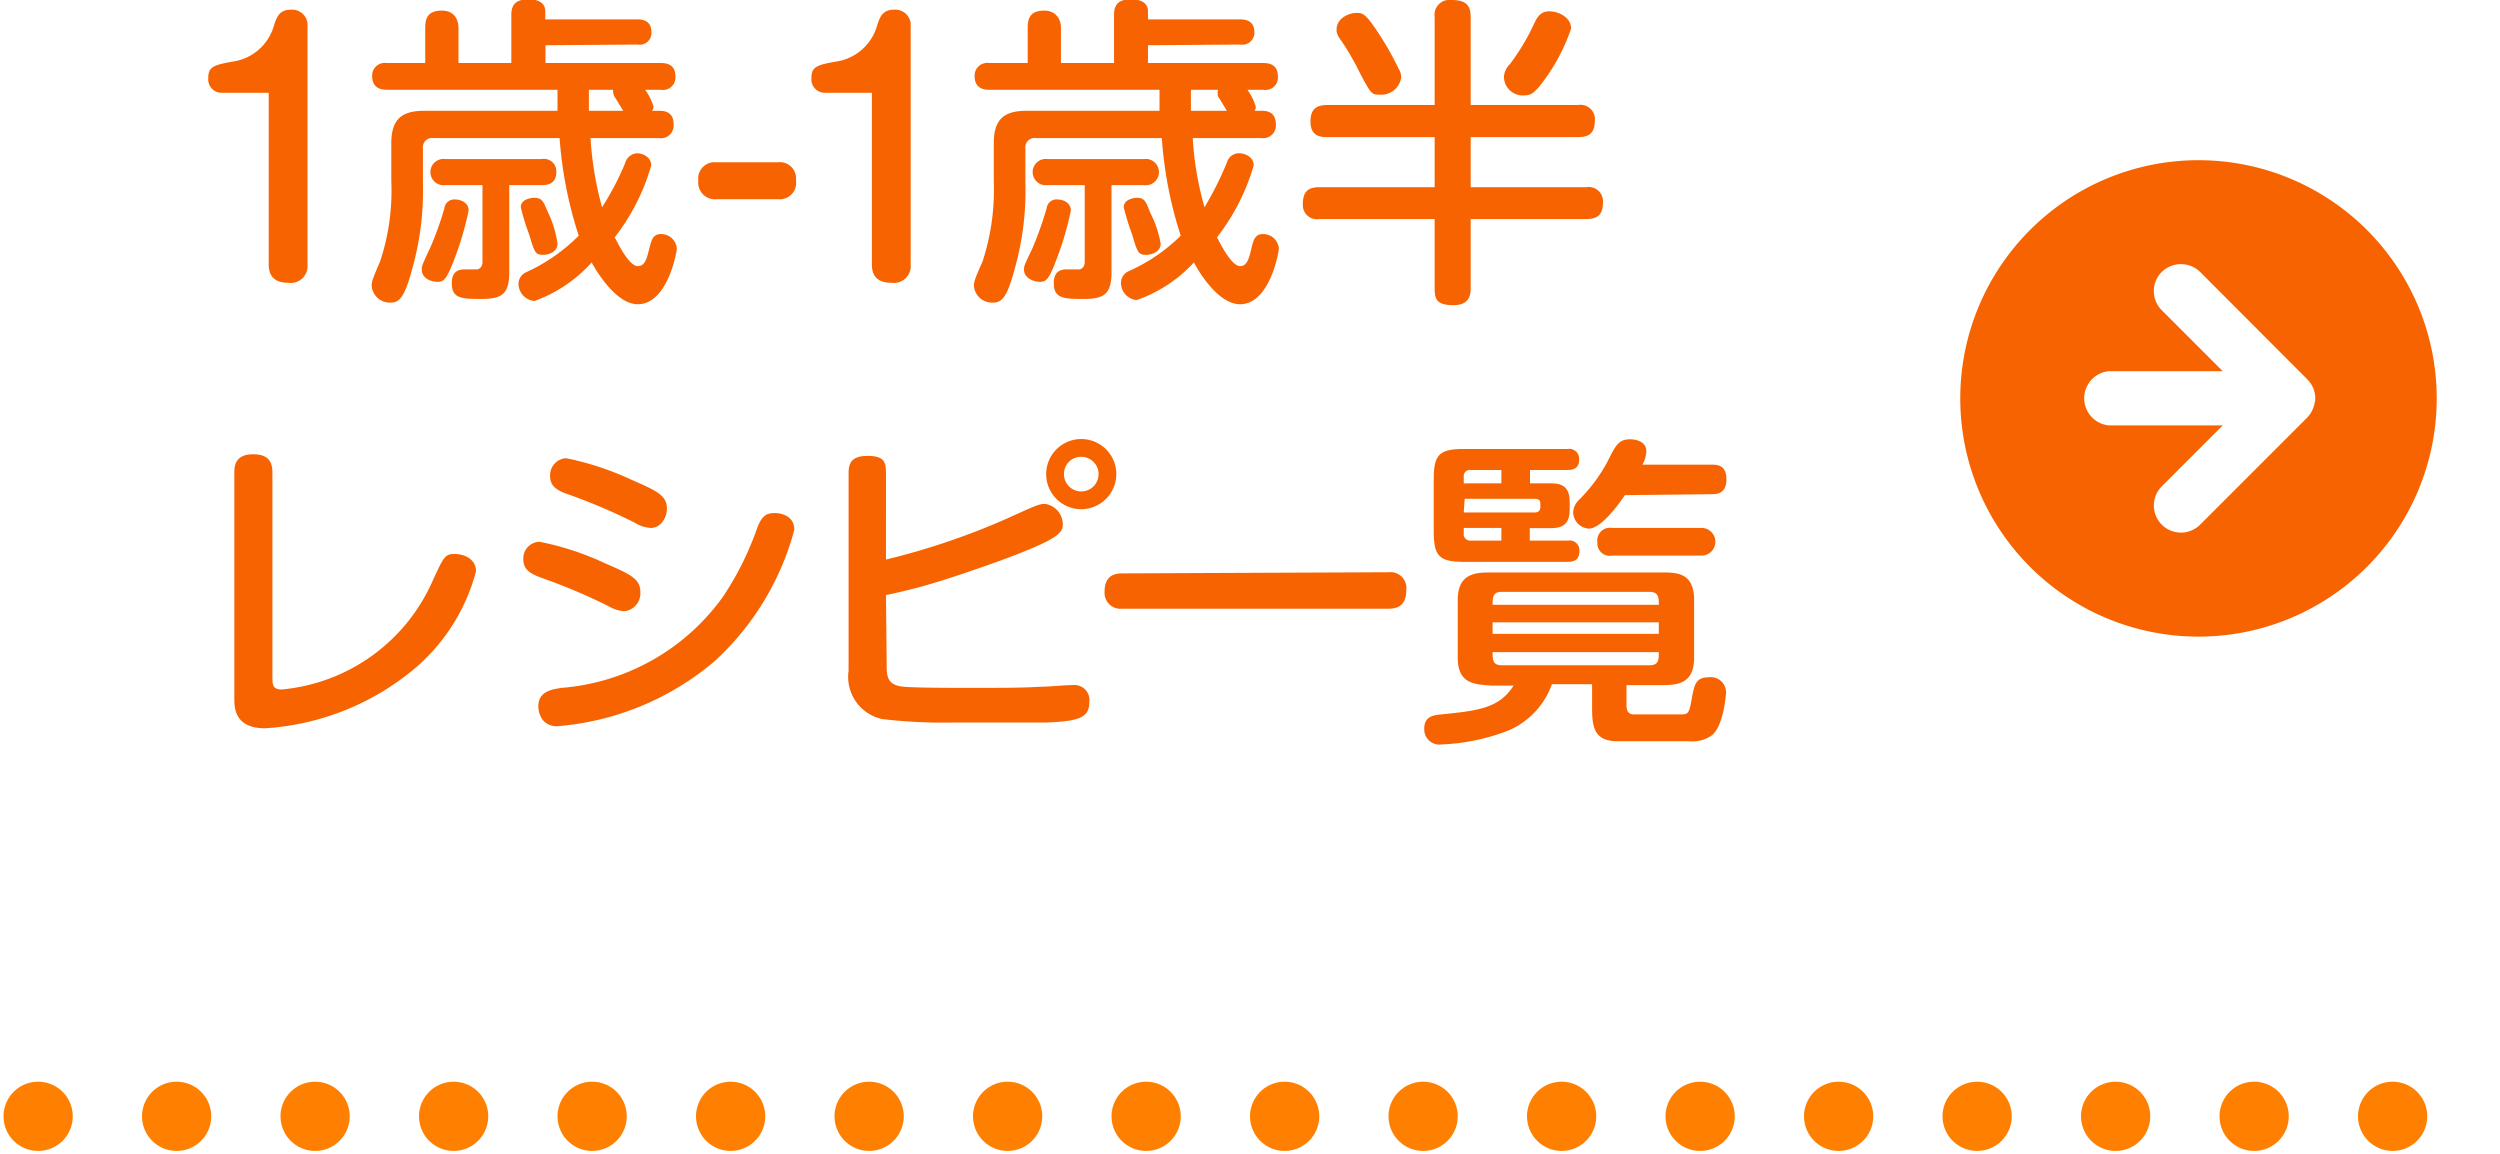 <svg xmlns="http://www.w3.org/2000/svg" width="108" height="49.86" viewBox="0 0 108 50">
  <defs>
    <style>
      .cls-1 {
        fill: none;
        stroke: #ff8000;
        stroke-linecap: round;
        stroke-miterlimit: 10;
        stroke-width: 3px;
        stroke-dasharray: 0 6;
      }

      .cls-2 {
        fill: #f76300;
      }
    </style>
  </defs>
  <title>top_recipes_link_babyfood3</title>
  <g id="レイヤー_2" data-name="レイヤー 2">
    <g id="レイヤー_1-2" data-name="レイヤー 1">
      <g id="top_recipes_link_babyfood3">
        <line class="cls-1" x1="1.5" y1="48.36" x2="106.5" y2="48.36"/>
        <g>
          <g>
            <path class="cls-2" d="M9.46,4.38a.58.58,0,0,1-.59-.63c0-.52.24-.58,1.22-.75a2.18,2.18,0,0,0,1.64-1.58c.11-.31.21-.64.73-.64a.67.67,0,0,1,.71.59V11.82a.73.73,0,0,1-.84.79c-.47,0-.84-.19-.84-.79V4.38Z" transform="translate(0 -0.36)"/>
            <path class="cls-2" d="M23.48,2.32v.77h5c.31,0,.63.1.63.59a.54.54,0,0,1-.63.57h-.68a2.47,2.47,0,0,1,.36.73.32.32,0,0,1-.06.18h.28c.2,0,.65,0,.65.59a.55.55,0,0,1-.65.59H25.43a14.58,14.58,0,0,0,.5,3,12.37,12.37,0,0,0,1-1.91A.57.57,0,0,1,27.45,7c.21,0,.61.14.61.53a9.19,9.19,0,0,1-1.58,3.11c.2.39.64,1.25,1,1.25s.41-.45.54-.93c.07-.23.14-.46.46-.46a.68.68,0,0,1,.69.63c0,.14-.4,2.41-1.69,2.41-.93,0-1.77-1.39-2-1.81A6.11,6.11,0,0,1,23,13.4a.76.76,0,0,1-.69-.74.56.56,0,0,1,.34-.51,7.73,7.73,0,0,0,2.27-1.58,17.7,17.7,0,0,1-.83-4.23H18.62a.4.4,0,0,0-.45.45v1.5a12.46,12.46,0,0,1-.49,3.81c-.32,1.19-.56,1.37-.92,1.37a.79.79,0,0,1-.81-.72c0-.15,0-.23.36-1.05a9.72,9.72,0,0,0,.49-3.5V6.58c0-1,.39-1.42,1.42-1.42H24c0-.31,0-.64,0-.91H16.6c-.37,0-.63-.17-.63-.59a.55.55,0,0,1,.63-.57h1.67V1.55c0-.48.18-.73.73-.73s.71.43.71.73V3.09H22V1c0-.48.24-.67.76-.67.31,0,.71.1.71.52v.35h4c.28,0,.6.09.6.56a.51.51,0,0,1-.6.53ZM20.15,9.48a13.42,13.42,0,0,1-.67,2.24c-.3.75-.41.85-.68.85s-.68-.15-.68-.53c0-.14,0-.17.33-.87a13.2,13.2,0,0,0,.65-1.79A.43.43,0,0,1,19.55,9C19.83,9,20.15,9.15,20.15,9.48Zm1.76,2.67c0,.9-.28,1.16-1.16,1.16s-1.33,0-1.33-.68c0-.35.13-.6.55-.6h.54c.07,0,.24-.07.24-.33V8.38H19.14a.57.57,0,1,1,0-1.13h4.17a.54.54,0,0,1,.64.56c0,.56-.45.57-.64.57h-1.4Zm1.66-2.63A4.66,4.66,0,0,1,24,10.91c0,.39-.43.49-.61.49-.35,0-.38-.09-.62-.89a9.19,9.19,0,0,1-.36-1.17c0-.37.49-.41.57-.41C23.33,8.93,23.38,9.07,23.57,9.52Zm1.79-5.27c0,.14,0,.79,0,.91h1.49c-.07-.1-.34-.56-.38-.61a.54.54,0,0,1-.06-.3Z" transform="translate(0 -0.36)"/>
            <path class="cls-2" d="M33.55,7.39a.7.7,0,0,1,.78.78.71.71,0,0,1-.78.82H30.88a.72.72,0,0,1-.78-.8.71.71,0,0,1,.78-.8Z" transform="translate(0 -0.36)"/>
            <path class="cls-2" d="M35.56,4.38A.58.58,0,0,1,35,3.75c0-.52.24-.58,1.22-.75a2.18,2.18,0,0,0,1.64-1.58c.11-.31.21-.64.72-.64a.67.67,0,0,1,.72.59V11.82a.73.73,0,0,1-.84.79c-.48,0-.84-.19-.84-.79V4.38Z" transform="translate(0 -0.36)"/>
            <path class="cls-2" d="M49.58,2.32v.77h5c.3,0,.63.1.63.59a.54.54,0,0,1-.63.57h-.69a2.47,2.47,0,0,1,.36.73.32.32,0,0,1-.05.18h.28c.19,0,.64,0,.64.59a.55.55,0,0,1-.64.59H51.52a13.69,13.69,0,0,0,.51,3A14.66,14.66,0,0,0,53,7.4.54.54,0,0,1,53.54,7c.21,0,.62.14.62.53a9.27,9.27,0,0,1-1.59,3.11c.2.39.65,1.25,1,1.25s.41-.45.53-.93c.07-.23.14-.46.46-.46a.68.68,0,0,1,.69.63c0,.14-.39,2.41-1.68,2.41-.94,0-1.78-1.39-2-1.81a6.11,6.11,0,0,1-2.48,1.63.75.75,0,0,1-.68-.74.55.55,0,0,1,.33-.51A7.59,7.59,0,0,0,51,10.57a17.5,17.5,0,0,1-.82-4.23H44.72a.4.4,0,0,0-.45.45v1.5a12.46,12.46,0,0,1-.49,3.81c-.32,1.19-.56,1.37-.93,1.37a.79.79,0,0,1-.81-.72c0-.15,0-.23.37-1.05a10,10,0,0,0,.49-3.5V6.58c0-1,.39-1.42,1.41-1.42h5.77c0-.31,0-.64,0-.91H42.7c-.38,0-.63-.17-.63-.59a.55.55,0,0,1,.63-.57h1.67V1.55c0-.48.18-.73.72-.73s.72.43.72.73V3.09h2.3V1c0-.48.23-.67.75-.67.31,0,.72.1.72.52v.35h4c.28,0,.61.09.61.56a.52.52,0,0,1-.61.53ZM46.24,9.48a13.42,13.42,0,0,1-.67,2.24c-.29.75-.41.85-.67.85s-.69-.15-.69-.53c0-.14,0-.17.34-.87a14.55,14.55,0,0,0,.64-1.79A.43.43,0,0,1,45.64,9C45.92,9,46.24,9.15,46.24,9.48ZM48,12.15c0,.9-.28,1.16-1.16,1.16s-1.34,0-1.34-.68c0-.35.13-.6.55-.6h.55c.07,0,.24-.07.24-.33V8.38H45.23a.57.57,0,1,1,0-1.13h4.18a.57.57,0,1,1,0,1.13H48Zm1.65-2.63a4.79,4.79,0,0,1,.48,1.39c0,.39-.44.49-.62.49-.35,0-.38-.09-.62-.89a11.14,11.14,0,0,1-.36-1.17c0-.37.49-.41.57-.41C49.42,8.93,49.48,9.07,49.66,9.52Zm1.79-5.27c0,.14,0,.79,0,.91H53c-.07-.1-.33-.56-.38-.61a.52.52,0,0,1,0-.3Z" transform="translate(0 -0.36)"/>
            <path class="cls-2" d="M68.21,4.91a.62.62,0,0,1,.73.66c0,.53-.22.73-.73.73H63.56V8.47h5a.62.62,0,0,1,.73.66c0,.49-.19.72-.73.72h-5v3c0,.2,0,.73-.74.73s-.82-.26-.82-.73v-3H57a.61.61,0,0,1-.71-.65c0-.52.21-.73.71-.73h5V6.3H57.34c-.21,0-.72,0-.72-.66,0-.49.19-.73.72-.73H62V1.1a.65.65,0,0,1,.74-.74c.67,0,.82.29.82.74V4.91Zm-8.57-3a13.16,13.16,0,0,1,.8,1.43.68.68,0,0,1,.11.37.87.87,0,0,1-.94.75c-.33,0-.36,0-.88-1A11.43,11.43,0,0,0,58,2.19c-.21-.28-.25-.39-.25-.54,0-.52.56-.73.85-.73S59,.92,59.64,1.91Zm8.27-.31a8.27,8.27,0,0,1-1,2c-.52.75-.71.89-1,.89A.82.82,0,0,1,65,3.71a.82.82,0,0,1,.25-.56,9.46,9.46,0,0,0,1.06-1.77c.14-.29.28-.53.66-.53S67.91,1.1,67.91,1.6Z" transform="translate(0 -0.36)"/>
            <path class="cls-2" d="M10,20.83c0-.3.05-.79.81-.79.57,0,.84.23.84.79v8.89c0,.26,0,.51.39.51a7.93,7.93,0,0,0,6.57-4.75c.46-1,.52-1.12.93-1.12s.93.21.93.75a8.29,8.29,0,0,1-2.9,4.41,11.17,11.17,0,0,1-6.24,2.39C10,31.91,10,31,10,30.63Z" transform="translate(0 -0.36)"/>
            <path class="cls-2" d="M26.19,26.61a25.13,25.13,0,0,0-2.78-1.18c-.46-.17-.89-.32-.89-.83a.72.72,0,0,1,.7-.77,12.21,12.21,0,0,1,2.79.91c1.17.51,1.58.69,1.58,1.28a.78.78,0,0,1-.7.82A1.63,1.63,0,0,1,26.19,26.61Zm8.07-3.3A11.88,11.88,0,0,1,30.81,29,12,12,0,0,1,24,31.82a.77.77,0,0,1-.63-.26,1,1,0,0,1-.2-.6c0-.63.54-.73,1-.8a9.53,9.53,0,0,0,7-3.95,13.25,13.25,0,0,0,1.49-3c.19-.49.39-.62.7-.62C33.49,22.57,34.26,22.61,34.26,23.31ZM27.34,23a25.24,25.24,0,0,0-2.78-1.19c-.45-.15-.88-.32-.88-.81a.74.74,0,0,1,.69-.79,12.43,12.43,0,0,1,2.78.91c1.17.51,1.59.7,1.59,1.28,0,.38-.27.84-.7.83A1.47,1.47,0,0,1,27.34,23Z" transform="translate(0 -0.36)"/>
            <path class="cls-2" d="M38.26,29.11c0,.52,0,.94.74,1,.53.05,2.2.05,2.87.05,1.38,0,2.26,0,3.06-.05.39,0,1-.07,1.38-.07a.65.65,0,0,1,.73.72c0,.69-.43.84-1.85.9-1,0-2.9,0-4,0a22.26,22.26,0,0,1-3.13-.15,1.87,1.87,0,0,1-1.45-2.09V20.85c0-.37.09-.74.81-.74s.81.25.81.74V24.6a30.88,30.88,0,0,0,5.25-1.78c1.28-.58,1.39-.63,1.64-.63a.9.9,0,0,1,.77.87c0,.31-.08.55-1.65,1.18-.74.31-2.34.87-3.43,1.22a25.26,25.26,0,0,1-2.58.68Zm8.43-6.69a1.52,1.52,0,1,1,1.52-1.53A1.53,1.53,0,0,1,46.69,22.42Zm0-2.27a.74.74,0,0,0-.75.74.75.75,0,1,0,.75-.74Z" transform="translate(0 -0.36)"/>
            <path class="cls-2" d="M60,25.15a.69.69,0,0,1,.77.78c0,.69-.41.8-.77.8H48.47A.69.69,0,0,1,47.7,26c0-.76.5-.8.77-.8Z" transform="translate(0 -0.36)"/>
            <path class="cls-2" d="M70.31,30.89c0,.32.11.42.35.42h1.92c.43,0,.44,0,.58-.81.1-.48.16-.8.72-.8a.66.66,0,0,1,.74.72s-.1,1.4-.62,1.8a1.46,1.46,0,0,1-1,.25H69.91c-1,0-1.09-.62-1.09-1.44V30H67.08A3.43,3.43,0,0,1,65.21,32a8.93,8.93,0,0,1-2.9.61.66.66,0,0,1-.76-.7c0-.52.42-.56.63-.59,1.71-.17,2.61-.27,3.24-1.26h-1C63.74,30,63,30,63,28.85v-2.5c0-1.15.77-1.19,1.42-1.19h7.42c.63,0,1.4,0,1.4,1.19v2.5c0,1.15-.75,1.19-1.4,1.19H70.31ZM66.13,21.3H67c.4,0,.85.05.85.81v.32c0,.74-.43.81-.85.81h-.88v.54h1.66a.42.42,0,0,1,.49.44c0,.3-.12.48-.49.48H63.26c-1.06,0-1.3-.25-1.3-1.32V21.11c0-1.05.24-1.3,1.3-1.3h4.5a.43.43,0,0,1,.5.45c0,.34-.19.46-.5.46H66.13Zm-1.24,0v-.58H63.57a.27.27,0,0,0-.31.31v.27Zm-1.63,1.26h3.05c.09,0,.27,0,.27-.25s0-.34-.28-.34h-3Zm1.63.67H63.26v.24a.28.28,0,0,0,.31.31h1.32Zm0,2.77c-.38,0-.38.27-.38.56h7.2c0-.3,0-.56-.4-.56Zm6.82,1.32h-7.2v.5h7.2Zm-7.2,1.29c0,.31,0,.57.38.57h6.42c.4,0,.4-.25.4-.57Zm5.73-6.8c-.37.55-1.07,1.45-1.56,1.45a.72.72,0,0,1-.68-.7.79.79,0,0,1,.25-.54,7.05,7.05,0,0,0,1.22-1.63c.35-.69.47-1,1-1,.18,0,.7.06.7.52a1.3,1.3,0,0,1-.17.58h3c.22,0,.64,0,.64.64s-.46.64-.64.64Zm-.55,2.62a.54.54,0,0,1-.64-.58.55.55,0,0,1,.64-.62h3.87a.6.6,0,1,1,0,1.2Z" transform="translate(0 -0.36)"/>
          </g>
          <path class="cls-2" d="M95.09,7.3a10.32,10.32,0,1,0,10.32,10.32A10.32,10.32,0,0,0,95.09,7.3ZM99.8,18.45l-4.64,4.64a1.17,1.17,0,0,1-1.66-1.66l2.64-2.64H91.21a1.18,1.18,0,0,1,0-2.35h4.93L93.5,13.8a1.17,1.17,0,0,1,0-1.66,1.19,1.19,0,0,1,1.66,0l4.64,4.65a1.22,1.22,0,0,1,.26.38v0a1.22,1.22,0,0,1,.09.43,1.27,1.27,0,0,1-.09.43h0A1.16,1.16,0,0,1,99.8,18.45Z" transform="translate(0 -0.36)"/>
        </g>
      </g>
    </g>
  </g>
</svg>
